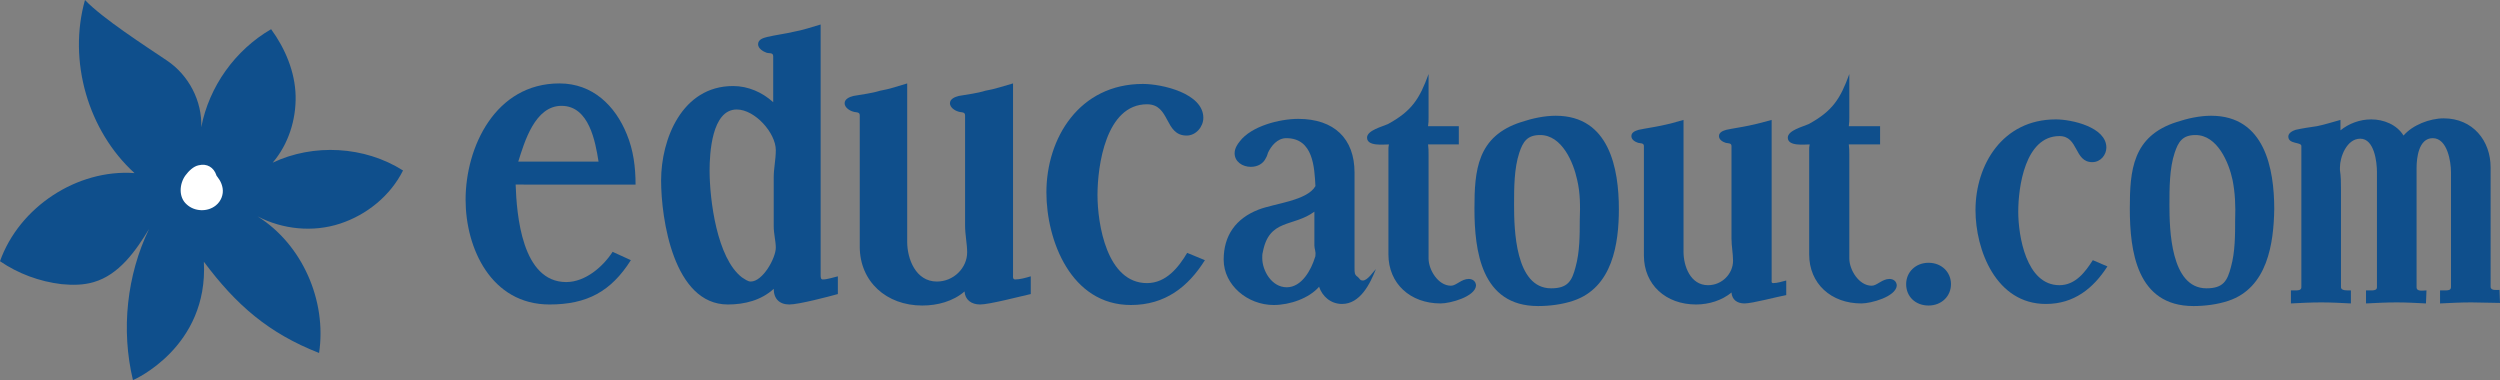 <?xml version="1.0" encoding="utf-8"?>
<!-- Generator: Adobe Illustrator 19.1.0, SVG Export Plug-In . SVG Version: 6.00 Build 0)  -->
<svg version="1.1" id="Layer_1" xmlns="http://www.w3.org/2000/svg" xmlns:xlink="http://www.w3.org/1999/xlink" x="0px" y="0px"
	 viewBox="0 0 479.5 72.9" style="enable-background:new 0 0 479.5 72.9;" xml:space="preserve">
<rect x="0" y="0" width="479.5" height="72.9" fill="#808080" stroke="none"/>
<style type="text/css">
	.st0{fill:#0F4F8C;}
	.st1{fill-rule:evenodd;clip-rule:evenodd;fill:#0F4F8C;}
	.st2{fill:#FFFFFF;}
</style>
<g>
	<g>
		<path class="st0" d="M98.9,35.4c0.2,5.8,1.2,18.7,9.7,18.7c3.7,0,7.1-3,8.9-5.8l3.5,1.6c-3.8,6-8.4,8.5-15.6,8.5
			c-11.2,0-16.1-10.8-16.1-20.1c0-10.1,5.7-22.3,18-22.3c6.4,0,10.7,4.3,12.9,9.7c1.3,3.1,1.7,6.4,1.7,9.7H98.9z M107.7,20.3
			c-5.1,0-7.1,6.9-8.3,10.7h15.4C114.2,27.2,113,20.3,107.7,20.3z"/>
		<path class="st0" d="M151.4,58.4c-1.9,0-3-1.1-3-3c-2.4,2.2-5.6,3-8.8,3c-10.4,0-12.8-16.4-12.8-23.8c0-7.9,4-18.1,13.8-18.1
			c2.9,0,5.6,1.2,7.7,3.1v-1v-7.8c0-0.8-0.8-0.5-1.3-0.7c-0.6-0.2-1.6-0.8-1.6-1.6c0-0.9,0.9-1.2,1.7-1.4c1.7-0.4,3.4-0.6,5.1-1
			c1.7-0.3,3.5-0.9,5.2-1.4v48.1c0,0.3,0,0.8,0.4,0.8c0.9,0,2-0.4,2.9-0.6v3.4C158.9,56.9,153.2,58.4,151.4,58.4z M141.3,21
			c-4.8,0-5.2,8.5-5.2,11.7c0,5.6,1.4,16.8,6.2,20.5c0.5,0.3,1.1,0.8,1.7,0.8c2.3,0,4.8-4.5,4.8-6.5c0-1.2-0.4-2.7-0.4-4.1v-9.4
			c0-1.7,0.4-3.4,0.4-5.2C148.8,25.5,144.8,21,141.3,21z"/>
		<path class="st0" d="M188,58.4c-1.7,0-2.9-0.9-3-2.5c-2.2,1.9-5.2,2.7-8.1,2.7c-6.9,0-12-4.6-12-11.3V22.1c0-0.7-0.8-0.5-1.3-0.7
			c-0.7-0.2-1.6-0.8-1.6-1.6c0-0.8,0.9-1.2,1.7-1.4c1.7-0.3,3.5-0.5,5.1-1c1.8-0.3,3.5-0.9,5.2-1.4v30.4c0,3.2,1.6,7.6,5.7,7.6
			c3.2,0,5.8-2.6,5.8-5.6c0-1.6-0.4-3.4-0.4-5.2V22.1c0-0.7-0.8-0.5-1.3-0.7c-0.7-0.2-1.6-0.8-1.6-1.6c0-0.8,0.9-1.2,1.7-1.4
			c1.7-0.3,3.5-0.5,5.1-1c1.8-0.3,3.5-0.9,5.3-1.4v36.8c0,0.2-0.1,0.8,0.4,0.8c0.9,0,2-0.3,3-0.6v3.4
			C195.5,56.9,189.7,58.4,188,58.4z"/>
		<path class="st0" d="M216.9,58.5c-11.5,0-16.2-12.4-16.2-21.6c0-10.4,6.3-20.8,18.5-20.8c3.7,0,11.6,1.8,11.6,6.5
			c0,1.7-1.4,3.4-3.2,3.4c-4.3,0-3.1-6-7.6-6c-7.9,0-9.5,11.8-9.5,17.4c0,5.6,1.8,16.9,9.5,16.9c3.7,0,6.1-3.1,7.7-5.8l3.4,1.4
			C227.9,55,223.5,58.5,216.9,58.5z"/>
		<path class="st0" d="M257.4,58.3c-2.2,0-3.8-1.5-4.4-3.3c-1.9,2.2-5.6,3.5-8.7,3.5c-5,0-9.6-3.8-9.6-8.7c0-4.6,2.3-7.9,6.7-9.6
			c3.1-1.2,9.3-1.7,10.9-4.5c-0.2-3.6-0.4-9.2-5.6-9.2c-1.7,0-2.9,1.5-3.5,2.8c-0.1,0.3-0.2,0.7-0.4,1c-0.5,1.1-1.6,1.7-2.9,1.7
			c-1.6,0-3.1-1-3.1-2.6c0-0.9,0.5-1.7,1-2.3c2.2-2.9,7.6-4.3,11.2-4.3c6.9,0,10.8,3.8,10.8,10.3v18.4c0,0.8,0,1.2,0.6,1.6
			c0.4,0.3,0.4,0.7,1,0.7c0.9,0,2-1.7,2.5-2.2C262.8,54.4,260.9,58.3,257.4,58.3z M252.1,47.1v-0.7c0-1.9,0-3.9,0-5.8
			c-4.1,3-8.7,1.3-9.9,7.8c-0.1,0.3-0.1,0.7-0.1,1.1c0,2.4,1.8,5.6,4.7,5.6c2.9,0,4.7-3.4,5.4-5.7c0.1-0.2,0.1-0.3,0.1-0.5
			C252.4,48.3,252.1,47.7,252.1,47.1z"/>
		<path class="st0" d="M276.3,58.2c-5.8,0-10-3.8-10-9.4V28.7c0-0.3,0-0.6,0.1-1c-1.1,0-4.2,0.4-4.2-1.3c0-1.4,2.9-2.1,4-2.6
			c4.6-2.5,6.1-4.9,7.8-9.6v8.3c0,0.6,0,1.1-0.1,1.7h5.9v3.5h-5.9c0.1,0.7,0.1,1.3,0.1,2v19.9c0,2.1,1.8,5.2,4.3,5.2
			c1,0,2-1.3,3.4-1.3c0.8,0,1.4,0.5,1.4,1.3C282.9,56.9,278.2,58.2,276.3,58.2z"/>
		<path class="st0" d="M301.7,57.7c-2.1,0.7-4.5,1-6.7,1c-10.9,0-12.2-10.6-12.2-18.7c0-7.3,0.5-13.9,9-16.6
			c2.1-0.7,4.4-1.2,6.6-1.2c10.3,0,12.1,10.2,12.1,17.9C310.5,46.7,309.3,55.2,301.7,57.7z M302.5,34.5c-0.7-3.3-2.9-8.6-7.1-8.6
			c-2.5,0-3.3,1.3-4,3.4c-1,3-1,6.8-1,10c0,4.6,0.2,16,7.1,16c3.2,0,4-1.4,4.7-4.1c0.8-2.9,0.8-6.1,0.8-9
			C303.1,39.5,303.1,37,302.5,34.5z"/>
		<path class="st0" d="M334.6,58.2c-1.4,0-2.4-0.7-2.5-2.1c-1.8,1.5-4.3,2.3-6.8,2.3c-5.8,0-10-3.8-10-9.4V28c0-0.6-0.7-0.5-1.1-0.6
			c-0.6-0.2-1.3-0.6-1.3-1.3c0-0.7,0.7-1,1.4-1.2c1.4-0.3,2.9-0.5,4.3-0.8c1.5-0.3,2.9-0.7,4.3-1.1v25.3c0,2.7,1.3,6.4,4.7,6.4
			c2.7,0,4.8-2.2,4.8-4.7c0-1.3-0.3-2.8-0.3-4.3V28c0-0.6-0.7-0.5-1.1-0.6c-0.6-0.2-1.3-0.6-1.3-1.3c0-0.7,0.7-1,1.4-1.2
			c1.4-0.3,2.9-0.5,4.3-0.8c1.5-0.3,2.9-0.7,4.4-1.1v30.7c0,0.2-0.1,0.6,0.3,0.6c0.8,0,1.7-0.3,2.5-0.5v2.8
			C340.9,56.9,336.1,58.2,334.6,58.2z"/>
		<path class="st0" d="M357,58.2c-5.8,0-10-3.8-10-9.4V28.7c0-0.3,0-0.6,0.1-1c-1.1,0-4.2,0.4-4.2-1.3c0-1.4,2.9-2.1,4-2.6
			c4.6-2.5,6.1-4.9,7.8-9.6v8.3c0,0.6,0,1.1-0.1,1.7h6v3.5h-6c0.1,0.7,0.1,1.3,0.1,2v19.9c0,2.1,1.8,5.2,4.3,5.2c1,0,2-1.3,3.4-1.3
			c0.8,0,1.4,0.5,1.4,1.3C363.6,56.9,358.9,58.2,357,58.2z"/>
		<path class="st0" d="M369.9,58.6c-2.5,0-4.3-1.7-4.3-4.1c0-2.3,1.8-4.1,4.3-4.1c2.5,0,4.3,1.8,4.3,4.1
			C374.2,56.8,372.4,58.6,369.9,58.6z"/>
		<path class="st0" d="M392.4,58.3c-9.6,0-13.5-10.4-13.5-18c0-8.7,5.2-17.4,15.4-17.4c3.1,0,9.7,1.5,9.7,5.4c0,1.4-1.1,2.8-2.7,2.8
			c-3.5,0-2.6-5-6.3-5c-6.6,0-7.9,9.8-7.9,14.5c0,4.6,1.5,14.1,7.9,14.1c3.1,0,5-2.6,6.4-4.8l2.8,1.2
			C401.5,55.3,397.8,58.3,392.4,58.3z"/>
		<path class="st0" d="M427.4,57.7c-2.1,0.7-4.5,1-6.7,1c-10.9,0-12.2-10.6-12.2-18.7c0-7.3,0.5-13.9,9-16.6
			c2.1-0.7,4.4-1.2,6.6-1.2c10.3,0,12.1,10.2,12.1,17.9C436.1,46.7,434.9,55.2,427.4,57.7z M428.2,34.5c-0.7-3.3-2.9-8.6-7.1-8.6
			c-2.5,0-3.3,1.3-4,3.4c-1,3-1,6.8-1,10c0,4.6,0.2,16,7.1,16c3.2,0,4-1.4,4.7-4.1c0.8-2.9,0.8-6.1,0.8-9
			C428.8,39.5,428.7,37,428.2,34.5z"/>
		<path class="st0" d="M474,58c-2,0-4,0.1-6,0.2v-2.5h1c0.4,0,1.1,0,1.1-0.6V33c0-2-0.7-6.5-3.5-6.5c-2.7,0-3.1,3.8-3.1,5.7v22.9
			c0,0.9,1.3,0.6,1.9,0.6l-0.1,2.5c-1.9-0.1-3.8-0.2-5.6-0.2c-2,0-3.9,0.1-5.9,0.2v-2.5h1c0.4,0,1.1,0,1.1-0.6V33
			c0-1.9-0.5-6.4-3.2-6.4c-2.6,0-3.9,3.5-3.9,5.5c0,0.2,0,0.3,0,0.5c0.2,1.3,0.2,2.5,0.2,3.8v18.7c0,0.7,1.3,0.6,1.9,0.6v2.5
			c-1.9-0.1-3.8-0.2-5.7-0.2c-1.9,0-3.9,0.1-5.8,0.2v-2.5h0.9c0.4,0,1.1,0,1.1-0.6V28c0-0.8-2.5-0.3-2.5-1.8c0-0.7,0.8-1.1,1.4-1.3
			c1.3-0.3,2.8-0.5,4.1-0.7c1.5-0.3,3-0.8,4.5-1.2V25c1.6-1.3,3.7-2.1,5.9-2.1c2.4,0,4.9,1,6.2,3.1c1.7-2,5-3.3,7.7-3.3
			c5.6,0,9,4.3,9,9.4v22.9c0,0.8,1.2,0.6,1.7,0.6l0.1,2.5C477.7,58.1,475.8,58,474,58z"/>
	</g>
</g>
<g>
	<path class="st0" d="M39.1,50.2c6.2,8.3,12.4,13.7,22.1,17.5c1.5-10-3.2-20.8-11.8-26.2c4.8,2.5,10.6,3.1,15.8,1.4
		s9.7-5.4,12.1-10.2c-7.4-4.7-17.2-5.2-25-1.5c3-3.5,4.5-8.2,4.4-12.8S54.7,9.3,52,5.6c-6.9,4-11.9,11-13.4,18.8
		c0.2-5-2.4-10-6.6-12.8C28,8.9,19.6,3.5,16.3,0c-3.3,11.7,0.6,25.1,9.5,33.2C14.8,32.4,3.7,39.7,0,50.1c3.5,2.4,7.6,3.9,11.8,4.4
		c2.1,0.2,4.2,0.2,6.2-0.4c4.8-1.4,8-5.9,10.6-10.2c-4.3,8.9-5.4,19.4-3.1,29C25.6,72.9,40,66.6,39.1,50.2z"/>
</g>
<g>
	<path class="st1" d="M39.1,34.2c0-0.2-0.3-0.2-0.5-0.1c-0.7,0.3-1.2,1-1.4,1.7c-0.1,0.4-0.1,0.9,0.1,1.3c0.3,0.4,0.8,0.6,1.3,0.7
		c0.6,0.1,1.3-0.1,1.6-0.6c0.2-0.4,0.1-0.8,0-1.2c-0.2-0.4-0.5-0.7-0.7-1"/>
	<g>
		<path class="st2" d="M41.5,33.6c-0.5-1.5-1.8-2.3-3.4-1.9c-1,0.2-1.9,1.1-2.5,1.9c-1.2,1.6-1.4,4.2,0.2,5.6c1.5,1.4,4,1.5,5.6,0.2
			c1-0.8,1.5-2.1,1.3-3.3c-0.2-1.2-0.8-2-1.6-2.9c-0.9-1-2.6-1-3.5,0c-0.9,1-1,2.5,0,3.5c0.1,0.1,0.2,0.2,0.2,0.3
			c0.1,0.1,0.1,0.1,0,0c-0.1-0.6-0.6-1,0.7-1.6c0.1-0.1,0.6-0.1,0.4-0.1c-0.2,0-0.1,0,0.1,0c-0.2-0.1-0.3-0.1-0.1,0
			c0.2,0.1,0.4,0.3,0.5,0.5c0.1,0.2,0.1,0.4,0.2,0.6c-0.1,0.2-0.1,0.3,0,0.1c0.1-0.2,0-0.2-0.1,0.1c0-0.1,0.3-0.7,0.1-0.2
			c0.1-0.1,0.1-0.1,0.2-0.2c-0.4,0.3-0.9,0.4-1.4,0.3c-0.6-0.6-1.2-1.2-1.7-1.7c0,0,0,0.1,0,0.1c0.5,1.2,1.7,2.2,3.1,1.7
			C41,36.3,42,34.9,41.5,33.6L41.5,33.6z"/>
	</g>
</g>
</svg>
